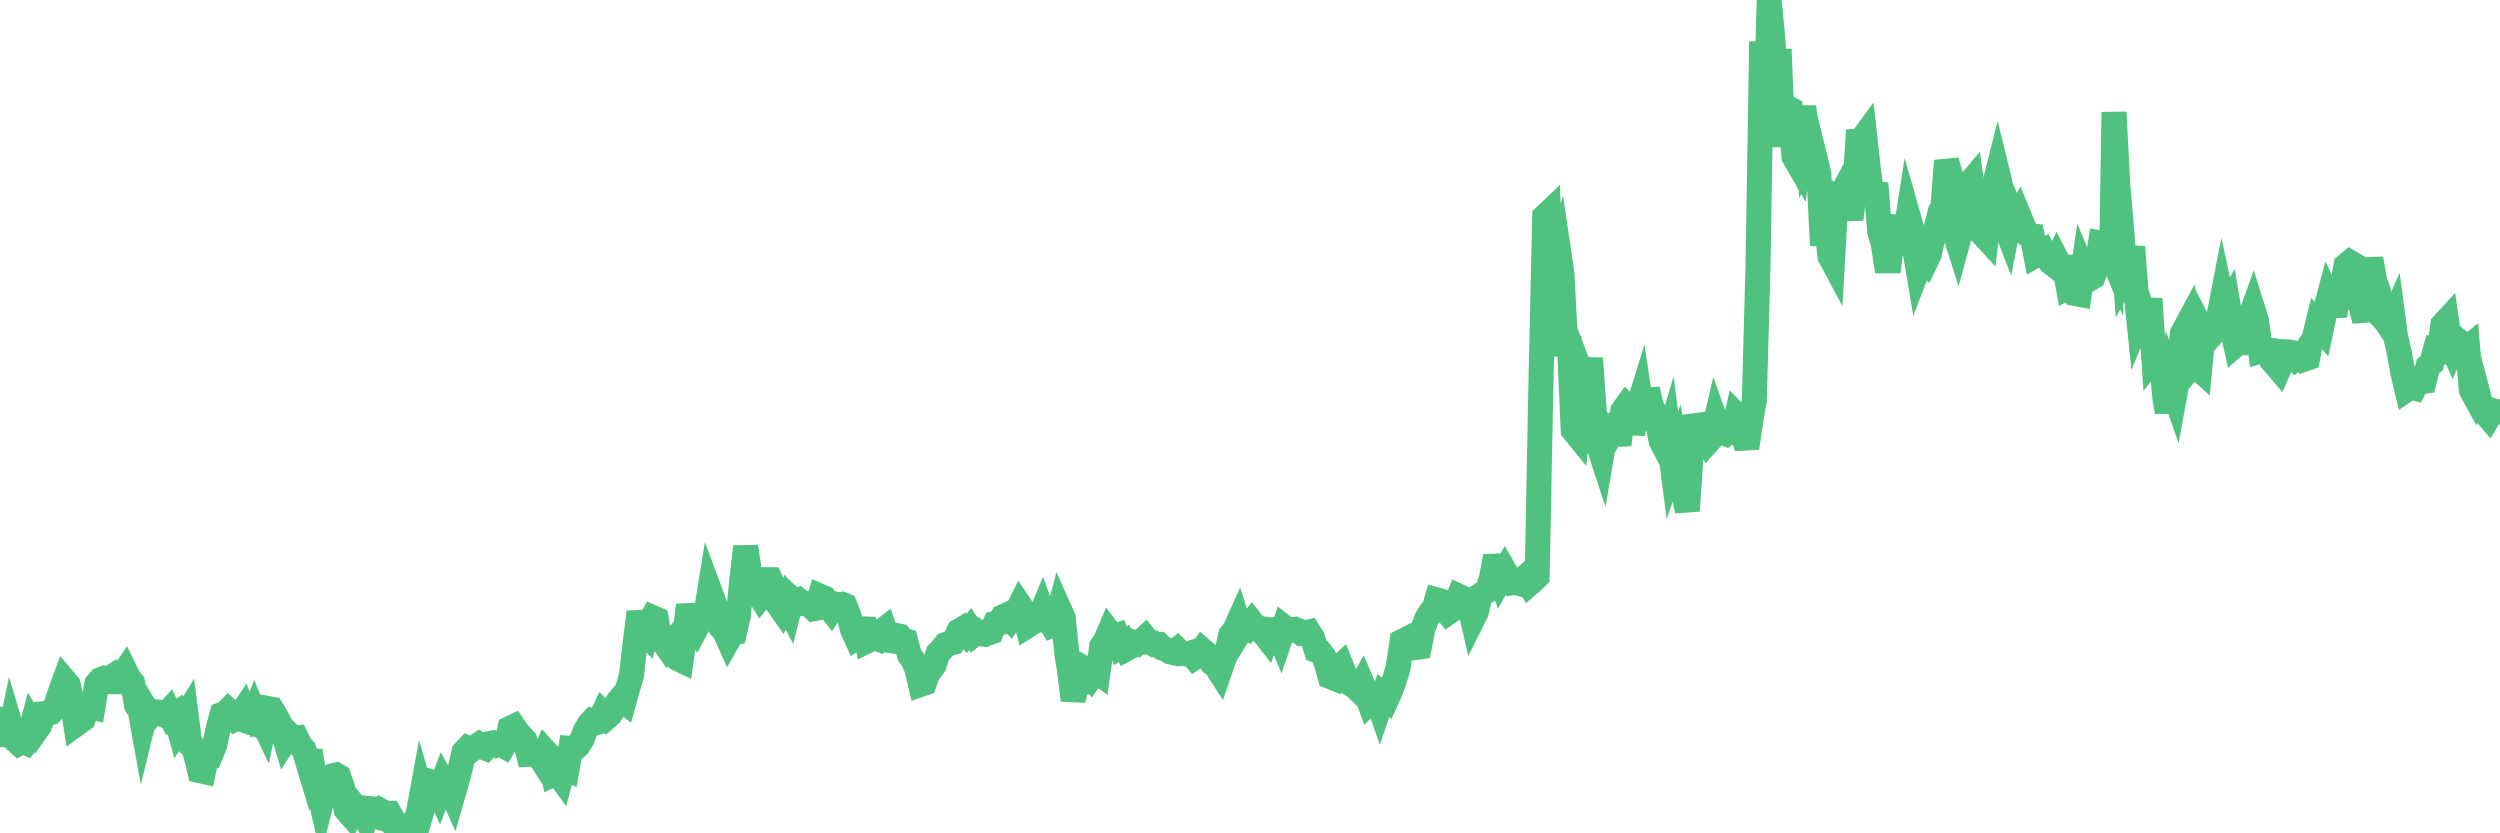 <?xml version="1.0"?><svg width="150px" height="50px" xmlns="http://www.w3.org/2000/svg" xmlns:xlink="http://www.w3.org/1999/xlink"> <polyline fill="none" stroke="#4fc280" stroke-width="1.5px" stroke-linecap="round" stroke-miterlimit="5" points="0.00,43.15 0.22,43.26 0.45,44.70 0.67,43.65 0.89,44.38 1.12,44.59 1.34,44.46 1.56,44.56 1.71,44.35 1.94,43.47 2.16,43.84 2.38,43.53 2.61,42.82 2.83,42.80 3.05,42.75 3.28,42.49 3.42,42.12 3.65,41.43 3.87,40.83 4.09,41.09 4.32,42.10 4.54,43.47 4.76,43.31 4.99,43.15 5.14,42.74 5.36,42.36 5.58,42.42 5.81,41.03 6.03,40.78 6.25,40.70 6.48,40.76 6.70,40.62 6.85,40.90 7.07,40.90 7.30,40.60 7.52,40.27 7.74,40.72 7.96,40.98 8.19,42.31 8.41,42.64 8.56,43.47 8.78,42.57 9.01,42.95 9.23,42.70 9.45,42.72 9.68,42.84 9.90,42.93 10.12,42.69 10.27,43.01 10.50,42.86 10.72,43.64 10.94,43.28 11.17,42.91 11.39,44.65 11.61,44.83 11.84,45.64 11.98,46.24 12.21,46.29 12.43,45.25 12.65,45.28 12.88,44.73 13.10,43.67 13.32,42.87 13.55,42.79 13.70,42.63 13.92,42.83 14.14,43.11 14.37,42.99 14.59,42.66 14.81,43.27 15.04,43.35 15.26,42.80 15.41,43.17 15.63,43.04 15.86,43.52 16.08,42.51 16.30,42.55 16.53,42.93 16.75,43.34 16.90,43.66 17.12,44.40 17.34,44.06 17.57,44.29 17.79,44.27 18.01,44.72 18.24,44.98 18.46,45.71 18.61,45.04 18.83,46.44 19.06,47.18 19.28,48.13 19.50,47.25 19.73,46.72 19.95,46.55 20.17,46.50 20.32,46.59 20.55,47.24 20.77,48.59 20.99,48.84 21.22,48.29 21.44,48.55 21.66,48.74 21.89,49.09 22.03,48.50 22.26,48.52 22.48,48.97 22.70,49.03 22.93,48.68 23.15,48.80 23.37,48.80 23.60,49.20 23.75,49.78 23.97,50.00 24.19,49.93 24.42,49.97 24.64,49.69 24.86,49.31 25.09,48.84 25.31,47.64 25.46,48.15 25.68,47.39 25.90,46.93 26.13,47.00 26.35,47.50 26.57,46.92 26.80,47.34 27.02,47.38 27.17,47.71 27.39,46.94 27.62,46.09 27.84,45.12 28.06,44.89 28.29,44.99 28.51,44.83 28.73,44.68 28.88,44.79 29.11,44.88 29.33,44.62 29.55,44.58 29.78,44.70 30.00,44.61 30.22,44.74 30.45,44.33 30.59,43.71 30.82,43.60 31.04,43.93 31.26,44.17 31.49,44.41 31.71,45.26 31.93,45.25 32.08,45.18 32.31,45.31 32.53,45.65 32.75,45.12 32.98,45.37 33.20,46.44 33.42,46.33 33.65,46.65 33.80,46.08 34.02,46.17 34.24,44.91 34.47,44.93 34.69,44.73 34.91,44.37 35.14,43.81 35.36,43.44 35.51,43.28 35.73,43.37 35.95,43.31 36.18,42.82 36.40,43.05 36.62,42.86 36.85,42.47 37.07,42.10 37.22,41.92 37.44,42.09 37.67,41.27 37.89,40.51 38.11,38.57 38.34,36.72 38.56,37.78 38.78,38.02 38.93,37.46 39.15,37.05 39.38,37.15 39.60,38.40 39.82,38.53 40.05,38.86 40.27,38.61 40.49,39.38 40.64,39.51 40.87,39.62 41.09,38.05 41.31,36.31 41.54,37.40 41.76,37.72 41.98,37.31 42.21,37.03 42.36,36.80 42.58,35.44 42.80,36.03 43.03,36.70 43.25,37.63 43.47,37.87 43.70,38.38 43.92,37.99 44.07,37.96 44.29,36.99 44.51,34.78 44.74,32.80 44.96,34.27 45.18,35.01 45.41,35.46 45.63,35.81 45.78,35.62 46.00,34.78 46.23,34.78 46.45,35.25 46.67,36.24 46.90,36.57 47.12,36.12 47.34,36.54 47.49,35.93 47.72,36.14 47.94,36.03 48.16,36.21 48.39,36.22 48.61,36.30 48.83,36.52 48.98,36.49 49.20,35.77 49.43,35.87 49.65,36.31 49.87,36.59 50.10,36.24 50.32,36.30 50.54,36.26 50.69,36.32 50.92,36.90 51.14,37.76 51.36,38.24 51.59,38.08 51.81,37.13 52.03,38.46 52.26,38.35 52.41,38.24 52.63,38.32 52.85,37.92 53.07,37.75 53.30,38.42 53.52,38.45 53.74,38.12 53.97,38.17 54.12,38.38 54.34,38.45 54.56,39.28 54.79,39.62 55.01,40.12 55.23,41.07 55.46,40.99 55.68,40.38 55.83,40.20 56.05,39.90 56.28,39.19 56.50,38.97 56.72,38.68 56.95,38.60 57.17,38.55 57.39,38.18 57.54,37.86 57.76,37.73 57.99,38.01 58.21,37.74 58.43,38.07 58.66,37.89 58.88,38.02 59.10,38.06 59.25,38.00 59.48,37.92 59.70,37.42 59.92,37.38 60.15,37.02 60.37,36.92 60.59,37.14 60.82,36.78 60.97,36.77 61.19,36.33 61.41,36.66 61.64,37.55 61.86,37.41 62.08,37.26 62.31,37.21 62.53,36.68 62.68,37.10 62.90,37.13 63.12,37.50 63.35,37.40 63.57,36.57 63.79,37.06 64.02,39.29 64.17,40.23 64.39,42.01 64.61,41.03 64.84,40.99 65.06,40.10 65.28,40.22 65.51,40.55 65.73,40.24 65.88,40.35 66.10,38.78 66.33,38.45 66.55,37.93 66.77,38.22 67.00,38.14 67.22,38.75 67.44,38.60 67.59,38.93 67.81,38.81 68.04,38.55 68.26,38.62 68.48,38.48 68.71,38.27 68.93,38.54 69.15,38.56 69.30,38.68 69.53,38.67 69.75,38.89 69.97,38.97 70.20,39.11 70.42,39.16 70.64,38.98 70.87,39.21 71.01,39.20 71.24,39.25 71.46,39.18 71.68,39.45 71.91,39.30 72.13,39.00 72.35,39.19 72.58,39.58 72.73,39.80 72.95,39.96 73.17,40.30 73.40,39.63 73.62,39.10 73.84,38.10 74.07,37.83 74.29,37.34 74.44,37.81 74.66,37.45 74.89,37.62 75.11,37.34 75.33,37.62 75.56,37.79 75.78,37.95 76.00,38.23 76.15,37.78 76.37,37.81 76.60,37.75 76.82,38.28 77.04,37.63 77.27,37.81 77.49,37.80 77.71,37.76 77.86,37.82 78.09,38.00 78.31,37.97 78.53,37.92 78.76,38.29 78.98,39.02 79.20,39.10 79.43,39.40 79.58,39.80 79.80,40.59 80.02,40.68 80.25,40.13 80.47,39.93 80.69,40.48 80.92,40.95 81.06,41.06 81.29,41.19 81.51,41.40 81.73,41.01 81.96,41.55 82.18,42.17 82.40,41.97 82.63,41.95 82.78,42.38 83.00,41.73 83.22,41.92 83.45,41.41 83.67,40.78 83.89,40.06 84.12,38.49 84.34,38.38 84.49,38.73 84.71,38.68 84.93,38.85 85.16,38.82 85.38,37.70 85.60,37.12 85.83,36.75 86.05,36.49 86.20,35.99 86.42,36.05 86.65,36.50 86.87,36.77 87.09,36.62 87.32,36.34 87.54,35.78 87.76,35.88 87.91,36.07 88.14,36.20 88.36,37.16 88.58,36.72 88.81,35.71 89.03,35.56 89.25,35.44 89.48,34.71 89.62,33.97 89.85,33.96 90.07,34.66 90.29,34.27 90.52,34.67 90.74,34.97 90.96,34.94 91.19,35.01 91.34,34.78 91.56,34.59 91.78,35.01 92.01,34.81 92.23,34.59 92.45,23.26 92.68,13.00 92.90,12.79 93.05,17.77 93.27,15.63 93.50,14.95 93.72,16.44 93.94,20.75 94.17,20.79 94.39,25.81 94.61,26.08 94.76,24.55 94.98,22.66 95.21,23.26 95.43,21.50 95.65,24.58 95.88,26.64 96.10,27.31 96.25,26.43 96.47,25.79 96.70,26.00 96.92,25.63 97.14,26.69 97.37,24.65 97.59,24.34 97.81,24.55 97.96,26.03 98.19,24.75 98.41,24.04 98.63,25.53 98.85,23.36 99.08,24.38 99.30,24.79 99.52,25.73 99.67,26.47 99.90,26.91 100.12,26.18 100.34,27.91 100.57,27.26 100.79,28.60 101.01,29.54 101.24,30.65 101.39,28.42 101.61,24.94 101.83,25.61 102.06,25.82 102.28,26.04 102.50,26.48 102.73,26.22 102.95,25.27 103.10,25.69 103.32,25.95 103.54,26.03 103.77,25.83 103.99,25.92 104.21,24.94 104.44,25.18 104.66,26.29 104.81,26.88 105.03,25.36 105.26,24.00 105.48,15.93 105.70,2.49 105.93,8.19 106.15,0.00 106.37,2.30 106.52,4.70 106.75,2.96 106.97,8.80 107.19,6.43 107.42,6.55 107.64,9.41 107.86,9.79 108.09,7.80 108.23,6.38 108.46,9.04 108.68,8.57 108.90,9.46 109.13,10.42 109.35,14.72 109.57,13.22 109.80,15.39 109.95,15.67 110.17,11.77 110.39,11.87 110.62,11.43 110.84,11.82 111.06,13.16 111.29,11.20 111.51,7.82 111.66,8.44 111.88,8.14 112.11,10.23 112.33,11.86 112.55,11.00 112.78,13.89 113.00,14.67 113.15,15.65 113.37,15.65 113.59,13.91 113.82,13.01 114.04,14.55 114.26,14.41 114.49,12.95 114.71,13.72 114.86,14.81 115.08,16.12 115.31,15.52 115.53,15.73 115.75,15.27 115.98,14.27 116.20,13.56 116.42,12.69 116.57,12.51 116.79,9.65 117.02,10.47 117.24,13.85 117.46,14.54 117.69,13.70 117.91,13.65 118.13,11.06 118.28,10.88 118.51,12.61 118.73,13.09 118.95,14.04 119.18,14.29 119.40,12.51 119.62,11.27 119.85,10.36 120.00,10.97 120.22,13.29 120.44,13.86 120.67,12.71 120.89,13.24 121.11,12.87 121.34,13.43 121.56,13.95 121.71,14.12 121.93,14.15 122.15,15.31 122.38,15.18 122.60,15.06 122.82,15.47 123.05,15.75 123.27,15.92 123.42,15.60 123.64,16.03 123.87,16.03 124.09,17.21 124.31,17.09 124.54,17.62 124.76,17.66 124.98,16.19 125.13,16.55 125.36,16.75 125.58,16.62 125.80,16.02 126.03,14.58 126.25,14.62 126.47,14.76 126.70,15.32 126.84,6.73 127.07,11.12 127.29,13.67 127.51,16.55 127.74,16.15 127.96,14.81 128.18,17.72 128.33,19.19 128.56,18.64 128.78,19.27 129.00,17.93 129.23,21.50 129.45,21.23 129.67,21.52 129.90,23.95 130.04,24.72 130.27,23.04 130.49,23.67 130.71,22.47 130.94,20.01 131.16,19.60 131.38,22.09 131.61,21.81 131.76,21.97 131.98,22.17 132.20,19.94 132.43,20.39 132.65,20.14 132.87,19.48 133.10,19.13 133.32,18.00 133.47,18.70 133.69,18.32 133.92,19.69 134.14,20.68 134.36,20.49 134.59,20.09 134.81,21.20 135.03,18.99 135.18,18.57 135.40,19.27 135.63,21.05 135.85,20.98 136.07,21.00 136.30,21.63 136.52,21.87 136.74,22.13 136.89,21.79 137.12,21.11 137.34,21.12 137.56,21.16 137.79,21.47 138.01,21.30 138.23,21.56 138.46,21.48 138.61,20.67 138.83,20.37 139.05,19.47 139.28,19.74 139.50,18.69 139.72,17.86 139.95,18.35 140.17,18.34 140.32,17.40 140.54,17.20 140.76,15.93 140.99,15.74 141.21,15.87 141.43,18.02 141.66,18.34 141.88,19.25 142.03,17.53 142.25,15.52 142.48,16.87 142.70,17.44 142.92,19.04 143.15,19.29 143.37,19.61 143.59,19.11 143.74,20.22 143.96,21.17 144.19,22.45 144.41,23.37 144.63,23.22 144.86,23.28 145.08,22.85 145.23,22.91 145.45,22.88 145.68,21.97 145.90,21.79 146.12,20.98 146.35,21.03 146.57,19.49 146.79,19.25 146.94,20.31 147.17,20.86 147.39,20.36 147.61,20.54 147.84,21.05 148.06,20.87 148.28,23.41 148.51,23.83 148.65,23.51 148.88,24.39 149.10,24.76 149.32,25.02 149.55,24.63 149.77,24.70 150.00,24.71 "/></svg>